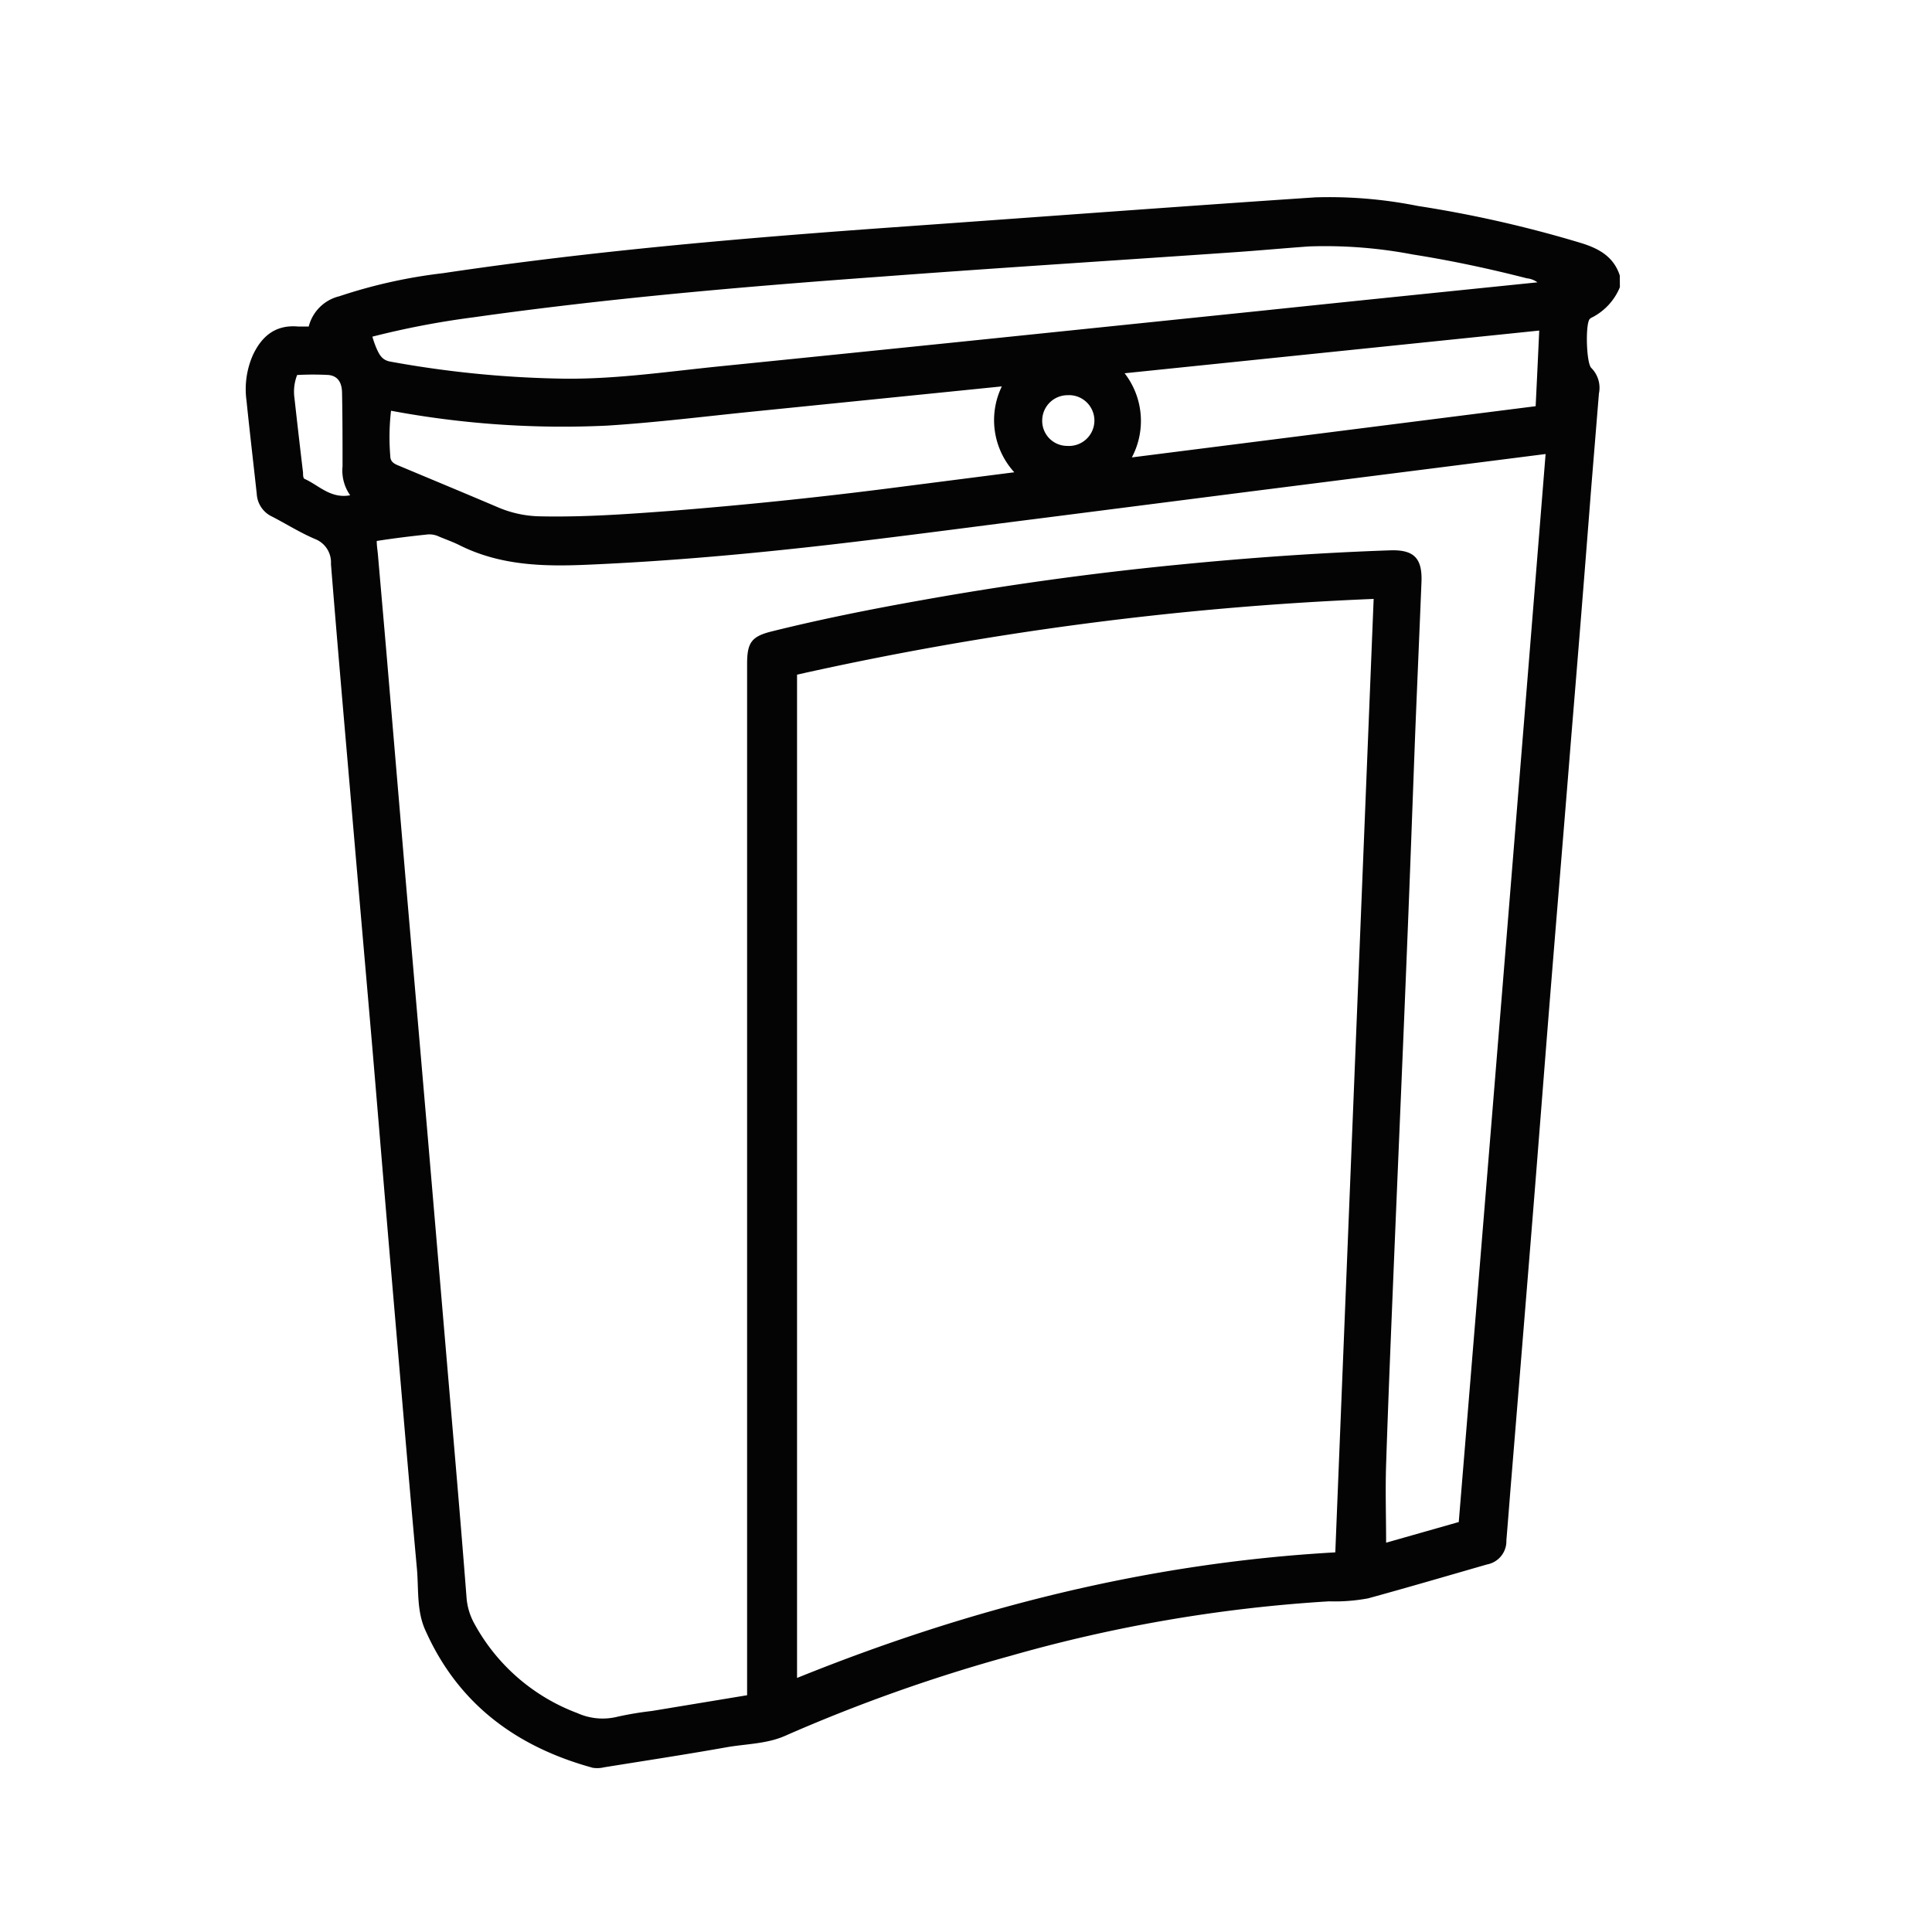 <svg id="Arte" xmlns="http://www.w3.org/2000/svg" viewBox="0 0 200 200"><defs><style>.cls-1{fill:#040404;}</style></defs><path class="cls-1" d="M167.69,29.73a6.13,6.13,0,0,1-2.82,3.1,1,1,0,0,0-.3.19c-.47.51-.36,4.61.17,5.08a2.91,2.91,0,0,1,.78,2.64l-.81,9.92q-1,12.9-2.07,25.8c-.68,8.52-1.39,17-2.08,25.55s-1.32,16.81-2,25.21-1.38,17-2.07,25.43c-.19,2.27-.36,4.54-.55,6.81a2.45,2.45,0,0,1-2,2.49c-4.1,1.18-8.19,2.38-12.31,3.51a18.83,18.83,0,0,1-4.05.31,153.74,153.74,0,0,0-33,5.65,170.21,170.21,0,0,0-23.3,8.27c-1.92.85-4.06.83-6.09,1.19-4.21.75-8.43,1.39-12.65,2.07a3,3,0,0,1-1.18.05c-7.84-2.15-13.86-6.54-17.27-14.11-1-2.09-.73-4.39-.94-6.6-.91-10-1.74-20-2.6-30-.68-7.92-1.33-15.85-2-23.77-.76-8.83-1.54-17.66-2.29-26.5-.68-7.88-1.37-15.76-2-23.64a2.59,2.59,0,0,0-1.62-2.57c-1.54-.65-3-1.57-4.45-2.32a2.76,2.76,0,0,1-1.61-2.35c-.35-3.21-.73-6.43-1.06-9.65a8.78,8.78,0,0,1,.64-4.69c.92-2,2.36-3.2,4.68-3,.36,0,.72,0,1.12,0a4.31,4.31,0,0,1,3.16-3.13,53.44,53.44,0,0,1,10.74-2.39c15.93-2.38,32-3.72,48-4.85,14.1-1,28.2-2.06,42.3-3a46.73,46.73,0,0,1,10.61.89,123.86,123.86,0,0,1,16.91,3.84c1.81.56,3.36,1.39,4,3.36ZM142.2,62a335.73,335.73,0,0,0-59.69,7.84V173.7c17.91-7.24,36.35-11.91,55.72-13C139.55,127.85,140.87,95,142.2,62ZM39,56c0,.56.09,1,.13,1.5.28,3.26.57,6.52.85,9.79l2,23.63,2.31,26.86q1,11.76,2,23.52c.68,8,1.38,16,2,24a6.58,6.58,0,0,0,.73,2.62,20.19,20.19,0,0,0,10.75,9.42,6.36,6.36,0,0,0,4.17.37,34.84,34.84,0,0,1,3.54-.59l9.86-1.63V68.73c0-2.22.46-2.85,2.56-3.37,5.11-1.27,10.27-2.3,15.46-3.22q13.32-2.39,26.81-3.7c7.23-.71,14.48-1.22,21.75-1.47,2.47-.08,3.33.83,3.23,3.29-.21,5.22-.44,10.45-.65,15.68-.27,7.1-.52,14.2-.81,21.31-.43,10.81-.9,21.62-1.35,32.43-.3,7.3-.61,14.61-.85,21.91-.09,2.7,0,5.4,0,8.11l7.52-2.14Q155.56,102.27,160,47l-7.15.91-23.66,3-21.74,2.78c-7.22.91-14.42,1.88-21.64,2.71-8.3.95-16.61,1.7-25,2.06-4.54.2-9,.09-13.2-2-.71-.36-1.47-.62-2.2-.93a2.29,2.29,0,0,0-1.27-.19C42.52,55.51,40.86,55.71,39,56Zm120.2-26.74a2.24,2.24,0,0,0-1.14-.45c-3.9-1-7.84-1.84-11.83-2.47a48.19,48.19,0,0,0-10.72-.83c-2.67.19-5.33.44-8,.62-12.11.84-24.22,1.6-36.33,2.51C77.12,29.66,63,30.87,49,32.85a87.84,87.84,0,0,0-10.45,2A9.72,9.72,0,0,0,39,36.12c.28.61.56,1.16,1.39,1.31a108.45,108.45,0,0,0,18,1.77c5.45.06,10.83-.75,16.23-1.29Q88,36.56,101.5,35.17l29.08-3C140.11,31.17,149.64,30.2,159.23,29.22ZM40.48,42.52a23.59,23.59,0,0,0-.08,4.66c0,.6.36.81.82,1,3.46,1.45,6.91,2.88,10.36,4.35a11.55,11.55,0,0,0,4.29.92c4.56.1,9.1-.23,13.64-.57Q80.61,52,91.66,50.6L105,48.89A8,8,0,0,1,103.71,40l-8,.81L78.1,42.59c-5.09.51-10.16,1.15-15.26,1.47A96.71,96.71,0,0,1,40.48,42.52Zm76.69,4.83,41.8-5.3c.13-2.64.25-5.18.37-7.83l-42.92,4.42A8.06,8.06,0,0,1,117.17,47.35ZM36.25,51.27a4.43,4.43,0,0,1-.79-3c0-2.51,0-5-.05-7.54,0-1-.34-1.79-1.38-1.91a29.84,29.84,0,0,0-3.27,0,4.75,4.75,0,0,0-.28,2.37q.43,3.87.89,7.73c0,.23,0,.6.17.66C33,50.23,34.22,51.65,36.25,51.27Zm74.26-10.36a2.63,2.63,0,0,0-2.62,2.56,2.59,2.59,0,0,0,2.61,2.69,2.63,2.63,0,1,0,0-5.25Z"/></svg>